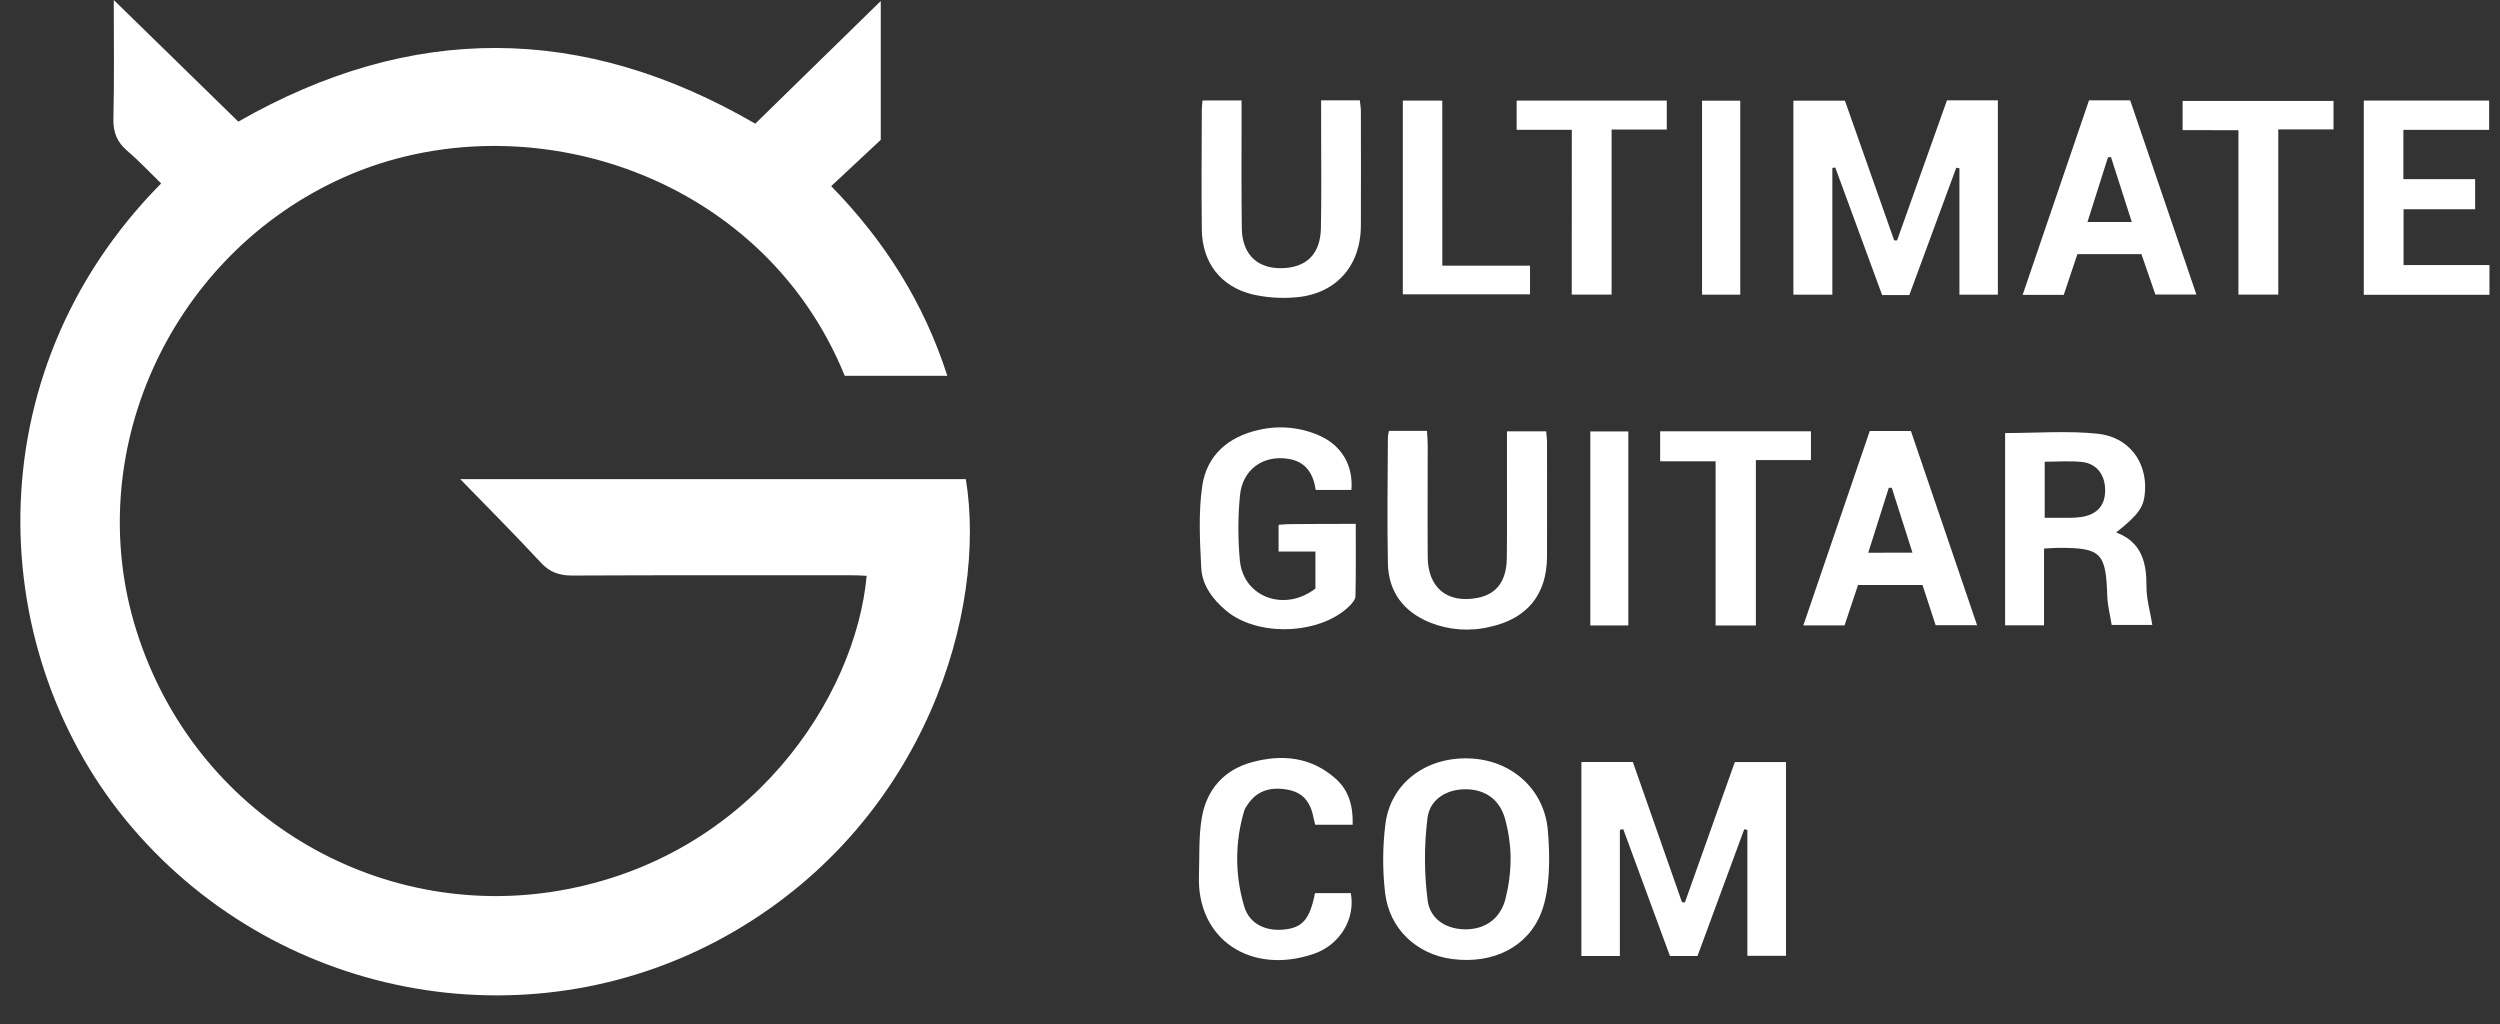 <?xml version="1.0" encoding="UTF-8"?> <svg xmlns="http://www.w3.org/2000/svg" width="83" height="34" viewBox="0 0 83 34" fill="none"><rect x="0" y="0" width="83" height="34" fill="#333333" stroke="none"/> <path d="M15.281 15.908H32.066C32.772 20.232 30.772 27.184 24.385 30.916C17.832 34.746 9.386 33.298 4.405 27.497C-0.492 21.803 -0.952 12.459 5.35 6.09C4.977 5.729 4.621 5.345 4.225 5.008C3.883 4.717 3.755 4.39 3.765 3.939C3.796 2.665 3.777 1.39 3.777 0L7.912 4.038C13.647 0.759 19.334 0.774 25.075 4.106C26.43 2.783 27.81 1.435 29.241 0.034V4.643L27.596 6.18C29.376 8.004 30.672 10.055 31.451 12.476H28.045C25.268 5.633 17.133 3.153 11.137 6.015C5.579 8.662 2.684 15.113 4.536 20.958C6.477 27.085 12.527 30.597 18.539 29.574C24.913 28.491 28.405 23.158 28.773 19.118C28.645 19.112 28.518 19.1 28.392 19.1C25.261 19.1 22.128 19.093 18.998 19.108C18.572 19.108 18.255 19.001 17.957 18.68C17.09 17.745 16.188 16.842 15.281 15.908Z" fill="white"></path> <path d="M53.78 27.548V31.739H52.502V25.299H54.211C54.757 26.857 55.3 28.404 55.841 29.95L55.938 29.963C56.489 28.416 57.039 26.868 57.596 25.301H59.295V31.733H58.013V27.554L57.909 27.53L56.357 31.739H55.442C54.931 30.352 54.412 28.94 53.892 27.528L53.78 27.548Z" fill="white"></path> <path d="M64.639 3.331H66.329V9.784H65.053V5.585L64.948 5.568C64.429 6.976 63.909 8.385 63.389 9.796H62.487C61.969 8.385 61.45 6.973 60.931 5.561L60.834 5.576V9.782H59.541V3.342H61.251L62.887 7.982H62.983L64.639 3.331Z" fill="white"></path> <path d="M66.57 14.377C67.629 14.377 68.641 14.296 69.639 14.399C70.674 14.507 71.273 15.325 71.215 16.295C71.183 16.832 71.028 17.06 70.258 17.678C71.11 18 71.268 18.68 71.263 19.482C71.263 19.893 71.386 20.304 71.458 20.747H70.108C70.061 20.445 69.972 20.112 69.961 19.777C69.917 18.351 69.754 18.182 68.337 18.189C68.194 18.189 68.051 18.203 67.862 18.212V20.76H66.57V14.377ZM67.884 17.192C68.202 17.192 68.464 17.192 68.726 17.192C68.858 17.191 68.989 17.181 69.119 17.161C69.641 17.072 69.897 16.769 69.891 16.258C69.886 15.761 69.608 15.39 69.125 15.338C68.723 15.294 68.313 15.329 67.884 15.329V17.192Z" fill="white"></path> <path d="M45.011 17.393C45.011 18.233 45.019 19.008 45.002 19.784C45.002 19.895 44.9 20.023 44.812 20.11C43.835 21.081 41.747 21.159 40.697 20.265C40.256 19.891 39.91 19.426 39.881 18.854C39.836 17.949 39.785 17.026 39.914 16.138C40.062 15.115 40.783 14.495 41.793 14.273C42.473 14.114 43.186 14.183 43.822 14.47C44.55 14.801 44.931 15.458 44.867 16.265H43.682C43.6 15.723 43.357 15.325 42.769 15.233C41.931 15.101 41.24 15.59 41.165 16.468C41.097 17.185 41.097 17.907 41.165 18.624C41.294 19.837 42.654 20.325 43.672 19.54V18.312H42.449V17.423C42.593 17.414 42.708 17.401 42.823 17.401C43.524 17.393 44.23 17.393 45.011 17.393Z" fill="white"></path> <path d="M51.173 30.29C50.726 31.449 49.56 32.015 48.213 31.84C47.032 31.686 46.119 30.837 45.983 29.626C45.897 28.868 45.902 28.103 45.997 27.346C46.173 26 47.337 25.132 48.772 25.179C50.184 25.224 51.267 26.205 51.387 27.553C51.463 28.384 51.472 29.52 51.173 30.29ZM50.152 28.49C50.152 28.09 50.086 27.608 49.964 27.173C49.782 26.529 49.291 26.203 48.651 26.203C48.045 26.203 47.472 26.521 47.392 27.16C47.279 28.071 47.281 28.992 47.399 29.902C47.487 30.557 48.077 30.873 48.707 30.853C49.337 30.834 49.819 30.485 49.984 29.834C50.09 29.411 50.152 28.966 50.152 28.49Z" fill="white"></path> <path d="M46.114 14.305H47.376C47.385 14.481 47.4 14.634 47.4 14.79C47.4 16.025 47.391 17.26 47.4 18.495C47.409 19.518 48.051 20.037 49.043 19.852C49.678 19.733 50.014 19.303 50.026 18.535C50.041 17.506 50.026 16.478 50.031 15.447V14.32H51.332C51.342 14.434 51.361 14.56 51.361 14.686C51.361 15.95 51.366 17.214 51.361 18.48C51.356 19.746 50.696 20.545 49.454 20.814C48.791 20.972 48.095 20.919 47.463 20.663C46.591 20.303 46.096 19.645 46.078 18.699C46.051 17.304 46.071 15.907 46.078 14.511C46.084 14.441 46.097 14.372 46.114 14.305Z" fill="white"></path> <path d="M43.861 3.331H45.146C45.158 3.455 45.181 3.579 45.181 3.702C45.181 4.967 45.188 6.232 45.181 7.496C45.173 8.874 44.305 9.804 42.93 9.878C42.476 9.91 42.02 9.874 41.577 9.773C40.518 9.509 39.915 8.715 39.9 7.622C39.886 6.298 39.895 4.975 39.9 3.651C39.9 3.553 39.914 3.453 39.923 3.335H41.22V3.831C41.22 5.082 41.211 6.331 41.228 7.581C41.24 8.496 41.81 8.983 42.717 8.894C43.434 8.824 43.838 8.379 43.854 7.576C43.875 6.517 43.862 5.458 43.862 4.399C43.862 4.065 43.861 3.729 43.861 3.331Z" fill="white"></path> <path d="M62.076 14.309H63.442L65.639 20.757H64.263C64.121 20.316 63.976 19.875 63.827 19.421H61.687C61.543 19.851 61.392 20.303 61.239 20.763H59.871C60.615 18.587 61.346 16.453 62.076 14.309ZM63.494 18.349C63.252 17.592 63.03 16.894 62.807 16.195H62.708C62.484 16.901 62.261 17.607 62.026 18.35L63.494 18.349Z" fill="white"></path> <path d="M69.355 3.331H70.722C71.448 5.46 72.175 7.593 72.92 9.778H71.558L71.096 8.438H68.969L68.517 9.789H67.152L69.355 3.331ZM70.776 7.371C70.53 6.603 70.307 5.908 70.084 5.213L69.984 5.224L69.304 7.371H70.776Z" fill="white"></path> <path d="M82.639 4.311H79.792V5.948H82.174V6.947H79.798V8.8H82.65V9.787H78.478V3.339H82.639V4.311Z" fill="white"></path> <path d="M43.658 29.652H44.847C45.005 30.498 44.494 31.364 43.625 31.665C41.549 32.381 39.732 31.207 39.805 29.073C39.827 28.428 39.792 27.772 39.901 27.142C40.06 26.218 40.633 25.563 41.547 25.31C42.558 25.03 43.538 25.125 44.357 25.864C44.787 26.252 44.925 26.772 44.909 27.381H43.663C43.646 27.308 43.624 27.227 43.608 27.146C43.502 26.593 43.236 26.307 42.746 26.217C42.139 26.106 41.697 26.277 41.404 26.74C41.368 26.787 41.338 26.839 41.315 26.894C40.997 27.939 40.995 29.054 41.31 30.1C41.486 30.686 42.036 30.93 42.656 30.858C43.249 30.79 43.487 30.514 43.658 29.652Z" fill="white"></path> <path d="M58.295 20.766H56.958V15.315H55.117V14.319H60.123V15.275H58.295V20.766Z" fill="white"></path> <path d="M52.184 4.309H50.353V3.339H55.337V4.301H53.505V9.781H52.182L52.184 4.309Z" fill="white"></path> <path d="M72.463 4.321V3.351H77.473V4.296H75.639V9.78H74.316V4.322L72.463 4.321Z" fill="white"></path> <path d="M47.885 8.82H50.797V9.771H46.574V3.341H47.884L47.885 8.82Z" fill="white"></path> <path d="M54.06 20.765H52.799V14.324H54.06V20.765Z" fill="white"></path> <path d="M57.777 9.783H56.508V3.343H57.777V9.783Z" fill="white"></path> </svg> 
